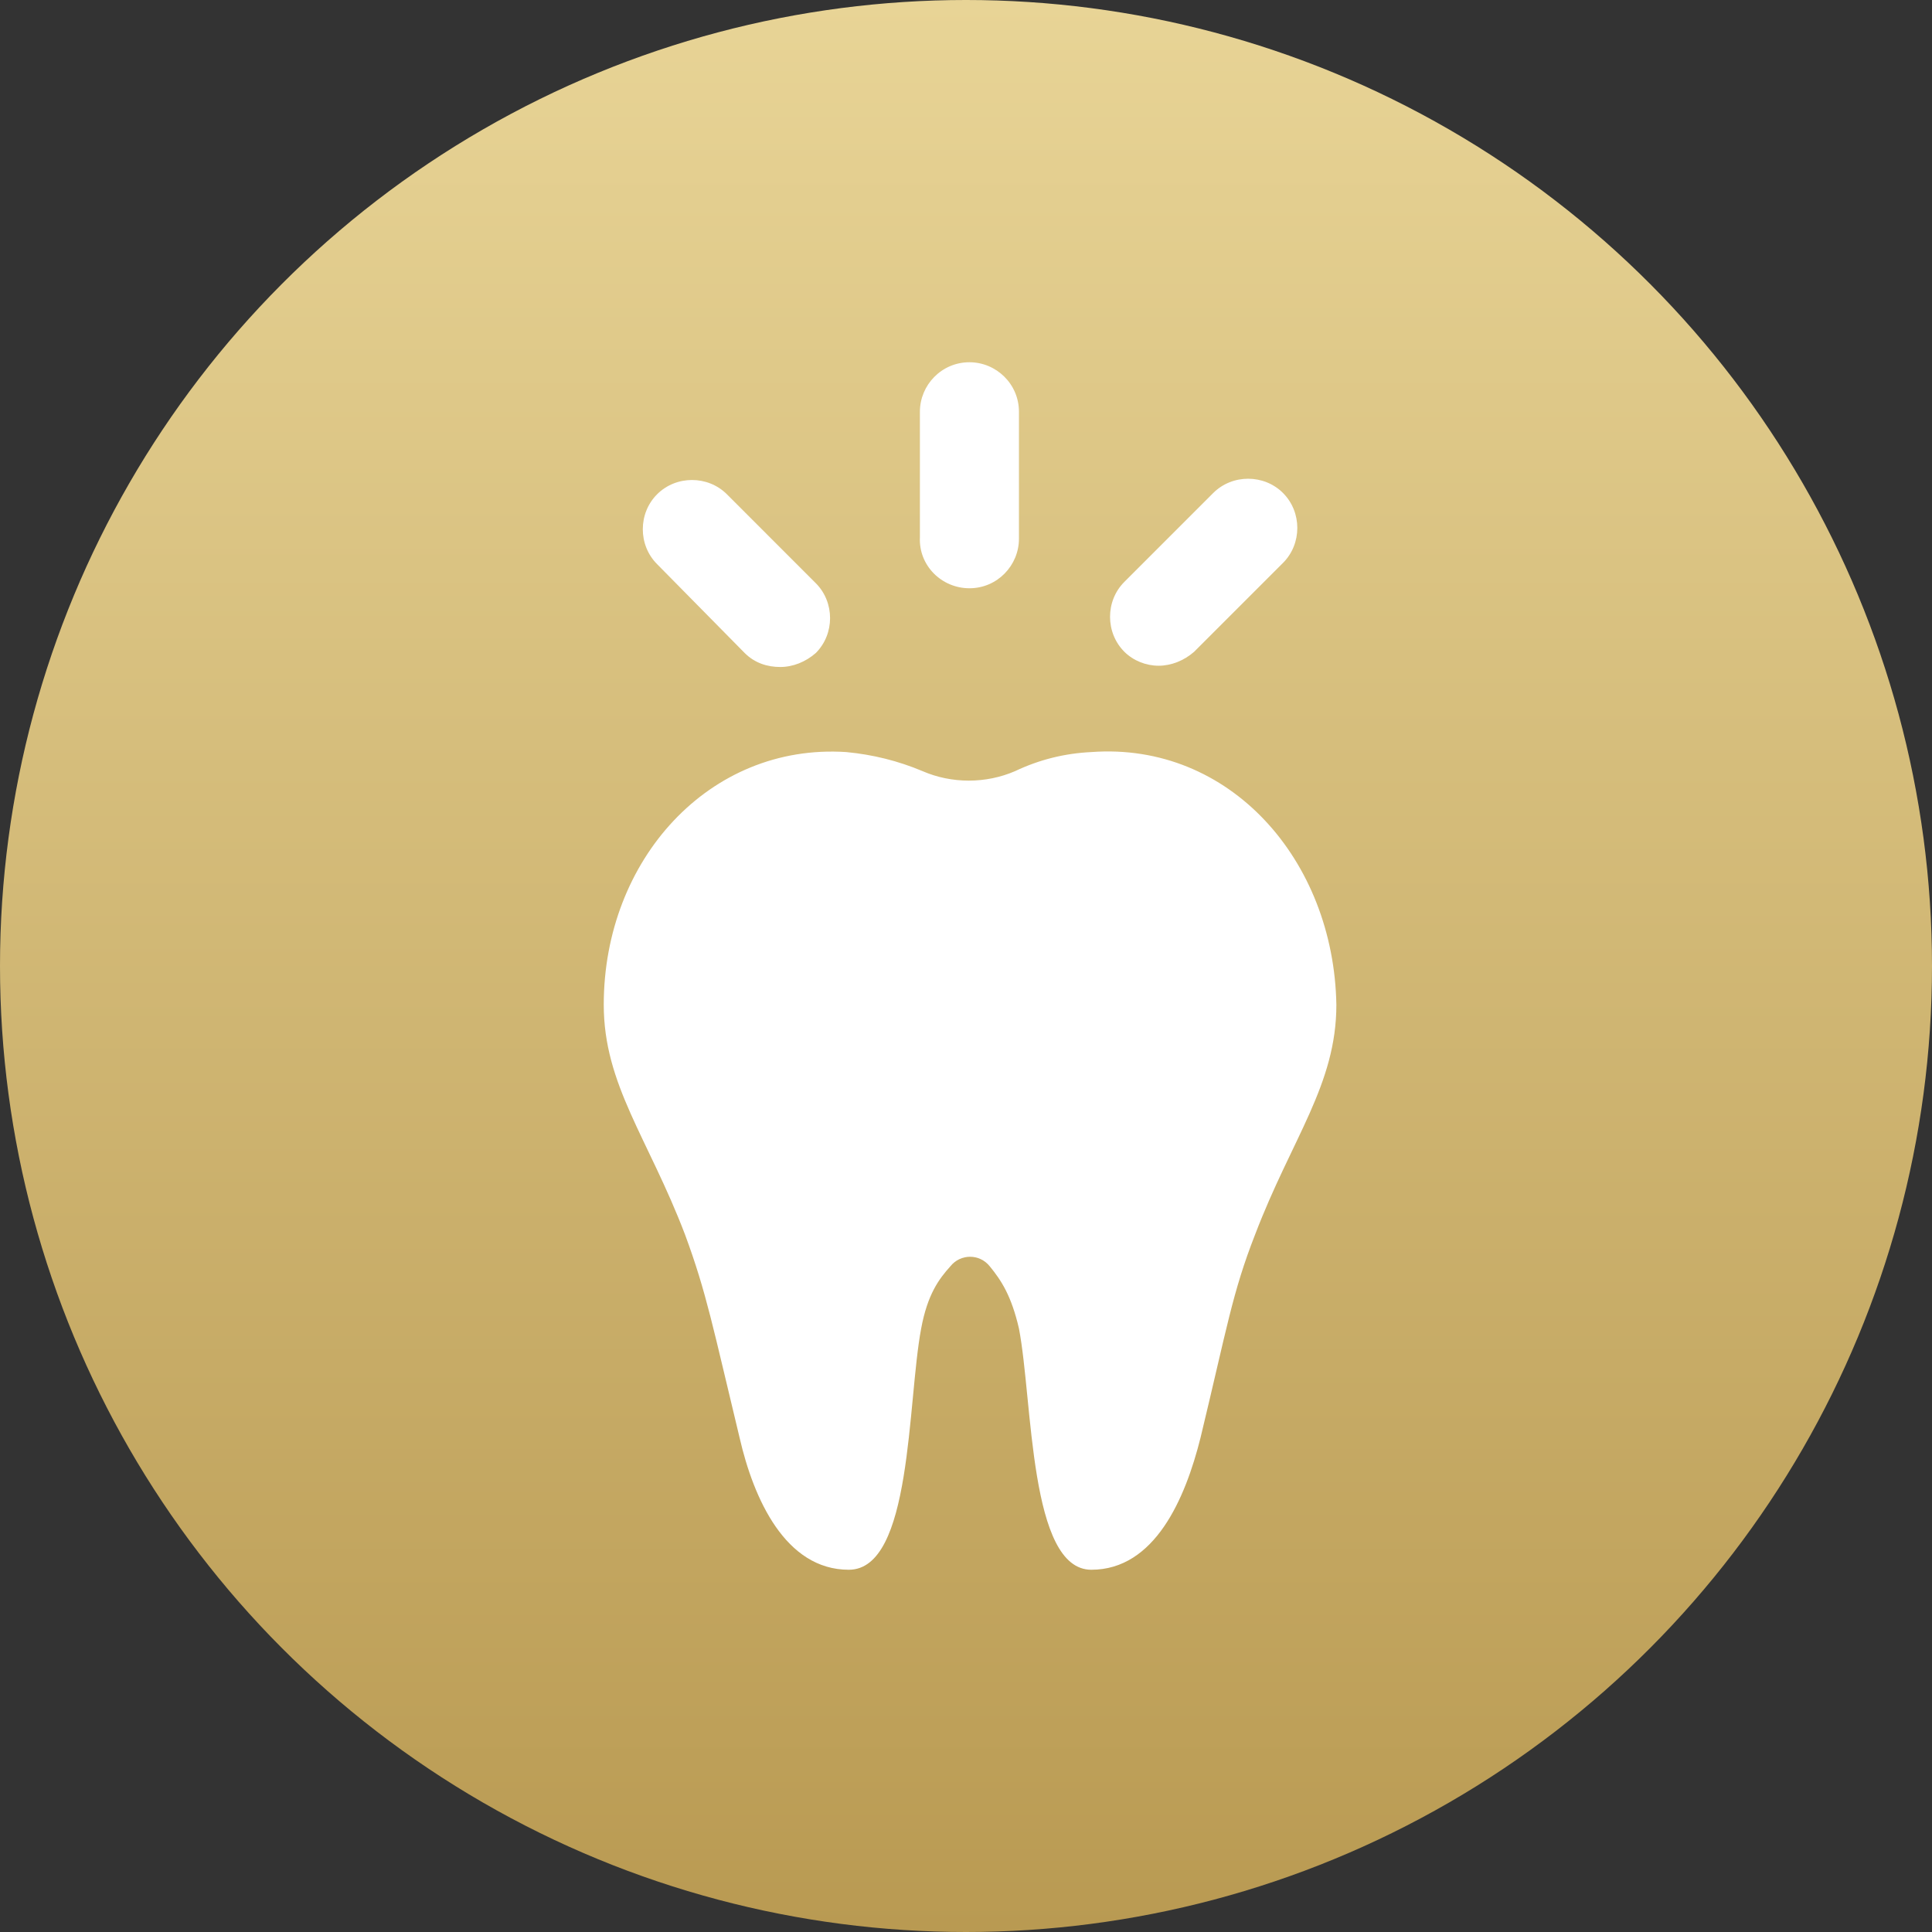 <svg width="64" height="64" viewBox="0 0 64 64" fill="none" xmlns="http://www.w3.org/2000/svg">
<rect x="0" y="0" width="64" height="64" fill="#333333" stroke="none"/>
<circle cx="32" cy="32" r="32" fill="url(#paint0_linear_889_268)"/>
<path d="M32.114 19.487C33.039 19.487 33.754 18.73 33.754 17.846V13.64C33.754 12.715 32.997 12 32.114 12C31.188 12 30.473 12.757 30.473 13.64V17.805C30.431 18.73 31.188 19.487 32.114 19.487V19.487Z" fill="white"/>
<path d="M24.669 21.632C25.005 21.968 25.426 22.095 25.846 22.095C26.267 22.095 26.688 21.927 27.024 21.632C27.655 21.001 27.655 19.95 27.024 19.319L24.08 16.374C23.449 15.743 22.398 15.743 21.767 16.374C21.136 17.005 21.136 18.057 21.767 18.688L24.669 21.632Z" fill="white"/>
<path d="M38.38 22.053C38.801 22.053 39.222 21.884 39.558 21.59L42.502 18.646C43.133 18.015 43.133 16.963 42.502 16.332C41.872 15.701 40.82 15.701 40.189 16.332L37.245 19.276C36.614 19.907 36.614 20.959 37.245 21.59C37.539 21.884 37.96 22.053 38.38 22.053Z" fill="white"/>
<path d="M36.152 24.913C35.268 24.955 34.427 25.165 33.628 25.544C32.66 25.964 31.525 25.964 30.558 25.544C29.758 25.207 28.917 24.997 28.034 24.913C23.491 24.618 20 28.488 20 33.283C20 35.933 21.472 37.699 22.692 40.896C23.407 42.831 23.617 43.966 24.5 47.626C24.963 49.645 26.015 52 28.118 52C30.221 52 30.053 46.448 30.515 44.008C30.726 42.873 31.104 42.368 31.483 41.947C31.819 41.527 32.45 41.527 32.786 41.947C33.165 42.41 33.501 42.915 33.754 44.008C34.216 46.406 34.09 52 36.151 52C38.254 52 39.264 49.645 39.769 47.626C40.652 43.967 40.82 42.831 41.577 40.896C42.797 37.699 44.269 35.933 44.269 33.283C44.185 28.488 40.736 24.576 36.152 24.913H36.152Z" fill="white"/>
<defs>
<linearGradient id="paint0_linear_889_268" x1="32" y1="0" x2="32" y2="64" gradientUnits="userSpaceOnUse">
<stop stop-color="#E8D496"/>
<stop offset="1" stop-color="#B99A52"/>
</linearGradient>
</defs>
</svg>
